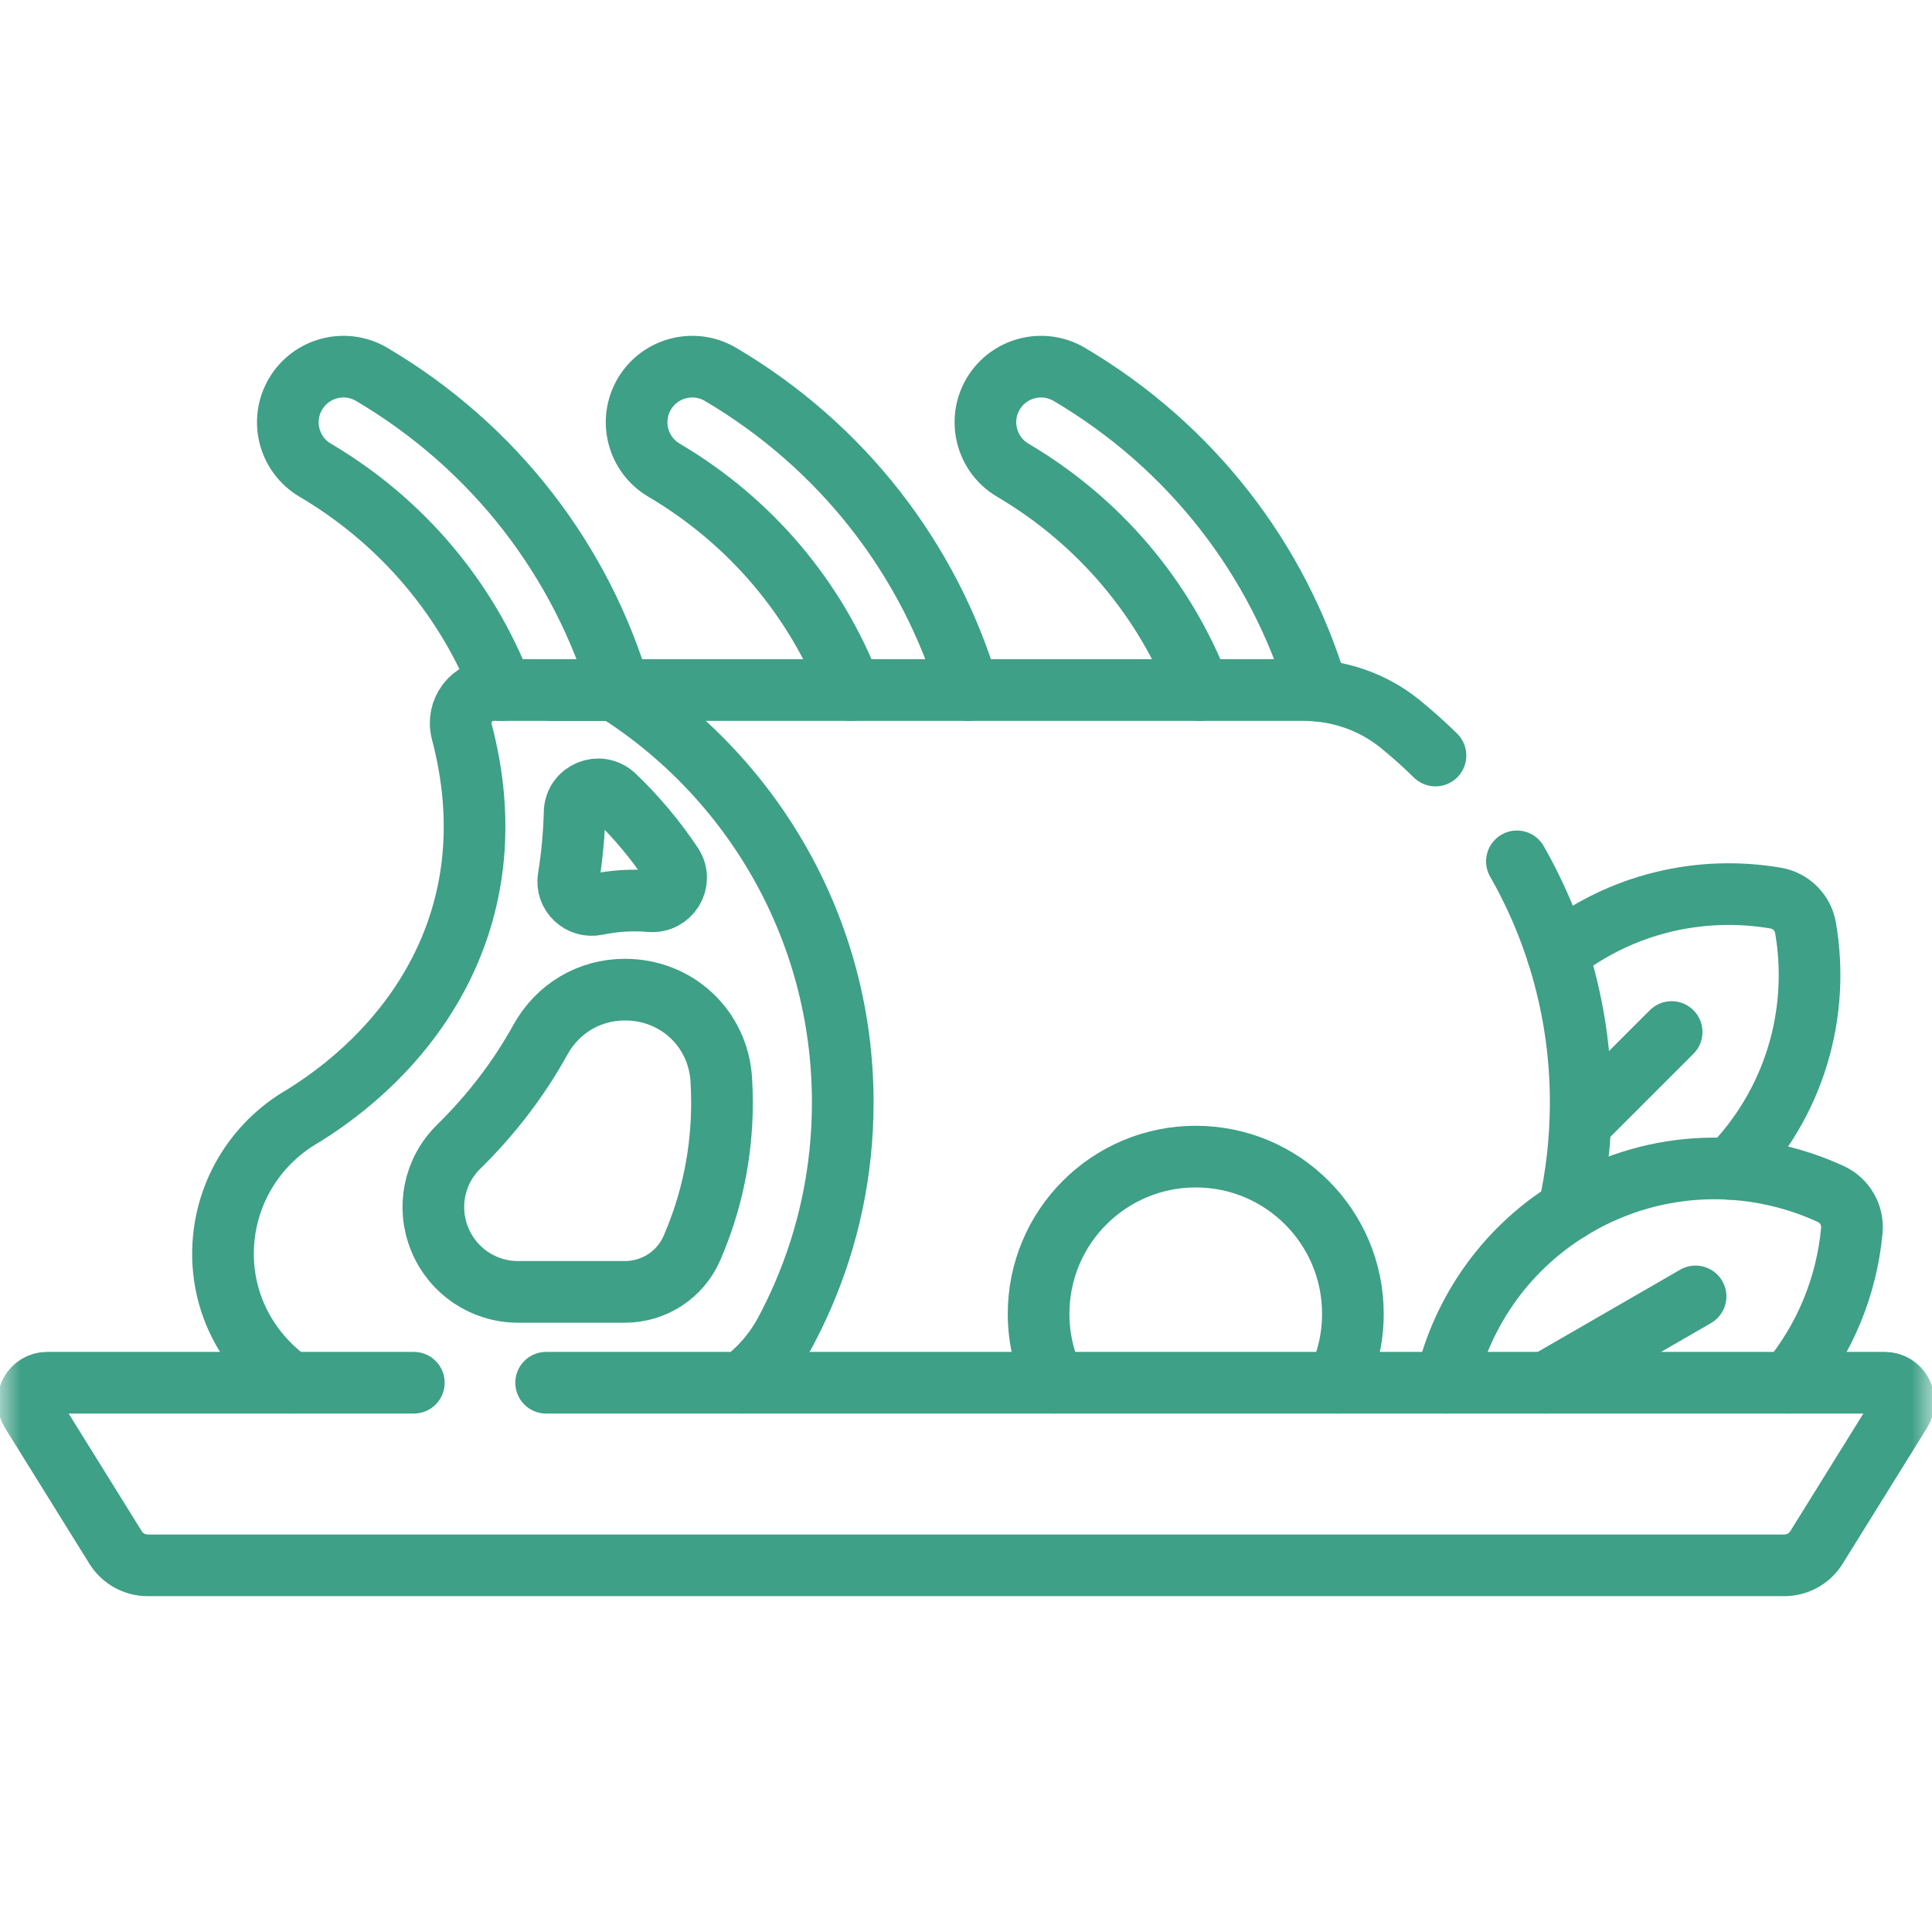 <svg width="47" height="47" viewBox="0 0 47 47" fill="none" xmlns="http://www.w3.org/2000/svg">
<mask id="mask0_1437_484" style="mask-type:luminance" maskUnits="userSpaceOnUse" x="0" y="0" width="47" height="47">
<path d="M0 0H47V47H0V0Z" fill="white"/>
</mask>
<g mask="url(#mask0_1437_484)">
<path d="M37.889 23.196C39.424 21.981 41.365 21.533 43.202 21.849C43.571 21.913 43.859 22.202 43.923 22.571C44.279 24.634 43.669 26.833 42.089 28.436" stroke="#3EA086" stroke-width="1.5" stroke-miterlimit="10" stroke-linecap="round" stroke-linejoin="round"/>
<path d="M40.666 25.106L38.442 27.329" stroke="#3EA086" stroke-width="1.5" stroke-miterlimit="10" stroke-linecap="round" stroke-linejoin="round"/>
<path d="M12.216 16.787C11.364 14.576 9.785 12.688 7.667 11.438C7.024 11.058 6.81 10.229 7.19 9.584C7.57 8.942 8.4 8.728 9.043 9.108C12.031 10.872 14.163 13.652 15.102 16.879" stroke="#3EA086" stroke-width="1.5" stroke-miterlimit="10" stroke-linecap="round" stroke-linejoin="round"/>
<path d="M20.7 16.787C19.849 14.576 18.271 12.688 16.153 11.438C15.509 11.058 15.295 10.229 15.675 9.584C16.055 8.942 16.885 8.728 17.529 9.108C20.488 10.855 22.608 13.599 23.56 16.787" stroke="#3EA086" stroke-width="1.5" stroke-miterlimit="10" stroke-linecap="round" stroke-linejoin="round"/>
<path d="M29.186 16.787C28.334 14.576 26.755 12.688 24.637 11.438C23.994 11.058 23.78 10.229 24.16 9.584C24.54 8.942 25.37 8.728 26.013 9.108C28.977 10.857 31.098 13.607 32.049 16.801" stroke="#3EA086" stroke-width="1.5" stroke-miterlimit="10" stroke-linecap="round" stroke-linejoin="round"/>
<path d="M34.921 18.38C34.645 18.109 34.357 17.851 34.056 17.607C33.394 17.071 32.563 16.787 31.711 16.787H13.431" stroke="#3EA086" stroke-width="1.5" stroke-miterlimit="10" stroke-linecap="round" stroke-linejoin="round"/>
<path d="M36.902 20.954C37.889 22.684 38.454 24.686 38.454 26.819C38.454 27.721 38.353 28.598 38.163 29.442" stroke="#3EA086" stroke-width="1.5" stroke-miterlimit="10" stroke-linecap="round" stroke-linejoin="round"/>
<path d="M18.038 33.638C18.473 33.317 18.84 32.898 19.105 32.404C19.257 32.12 19.398 31.828 19.528 31.529C20.155 30.086 20.502 28.494 20.502 26.819C20.502 22.593 18.288 18.884 14.957 16.787H12.005C11.476 16.787 11.099 17.289 11.234 17.801C12.381 22.151 10.188 25.402 7.372 27.149C7.37 27.15 7.367 27.151 7.366 27.152C6.193 27.826 5.409 29.097 5.425 30.549C5.44 31.828 6.091 32.947 7.07 33.638" stroke="#3EA086" stroke-width="1.5" stroke-miterlimit="10" stroke-linecap="round" stroke-linejoin="round"/>
<path d="M16.352 21.04C16.619 21.442 16.297 21.966 15.816 21.924C15.812 21.924 15.808 21.923 15.804 21.923C15.374 21.886 14.939 21.915 14.517 22.003C14.121 22.086 13.765 21.752 13.831 21.353C13.916 20.828 13.965 20.297 13.979 19.762C13.991 19.264 14.586 19.019 14.946 19.363C15.478 19.871 15.949 20.433 16.352 21.04Z" stroke="#3EA086" stroke-width="1.5" stroke-miterlimit="10" stroke-linecap="round" stroke-linejoin="round"/>
<path d="M12.606 31.428C11.765 31.428 11.015 30.925 10.697 30.146C10.378 29.368 10.56 28.484 11.16 27.895C11.956 27.114 12.623 26.24 13.144 25.298C13.567 24.532 14.337 24.075 15.203 24.075C16.463 24.075 17.471 25.018 17.547 26.268C17.558 26.45 17.564 26.635 17.564 26.82C17.564 28.051 17.319 29.24 16.835 30.355L16.825 30.378C16.541 31.017 15.905 31.428 15.199 31.428H12.606Z" stroke="#3EA086" stroke-width="1.5" stroke-miterlimit="10" stroke-linecap="round" stroke-linejoin="round"/>
<path d="M43.514 33.638C44.398 32.58 44.927 31.28 45.05 29.93C45.083 29.558 44.879 29.204 44.54 29.048C42.624 28.163 40.323 28.19 38.356 29.325C36.674 30.297 35.573 31.884 35.169 33.638" stroke="#3EA086" stroke-width="1.5" stroke-miterlimit="10" stroke-linecap="round" stroke-linejoin="round"/>
<path d="M41.248 31.538L37.61 33.638" stroke="#3EA086" stroke-width="1.5" stroke-miterlimit="10" stroke-linecap="round" stroke-linejoin="round"/>
<path d="M32.525 33.638C32.774 33.132 32.912 32.563 32.912 31.961C32.912 29.849 31.2 28.137 29.089 28.137C26.977 28.137 25.266 29.849 25.266 31.961C25.266 32.563 25.404 33.132 25.653 33.638" stroke="#3EA086" stroke-width="1.5" stroke-miterlimit="10" stroke-linecap="round" stroke-linejoin="round"/>
<path d="M13.286 33.638H45.851C46.212 33.638 46.432 34.035 46.242 34.341L44.189 37.646C44.021 37.916 43.725 38.08 43.407 38.08H3.593C3.275 38.08 2.979 37.916 2.812 37.646L0.758 34.341C0.568 34.035 0.788 33.638 1.149 33.638H10.067" stroke="#3EA086" stroke-width="1.5" stroke-miterlimit="10" stroke-linecap="round" stroke-linejoin="round"/>
</g>
</svg>
